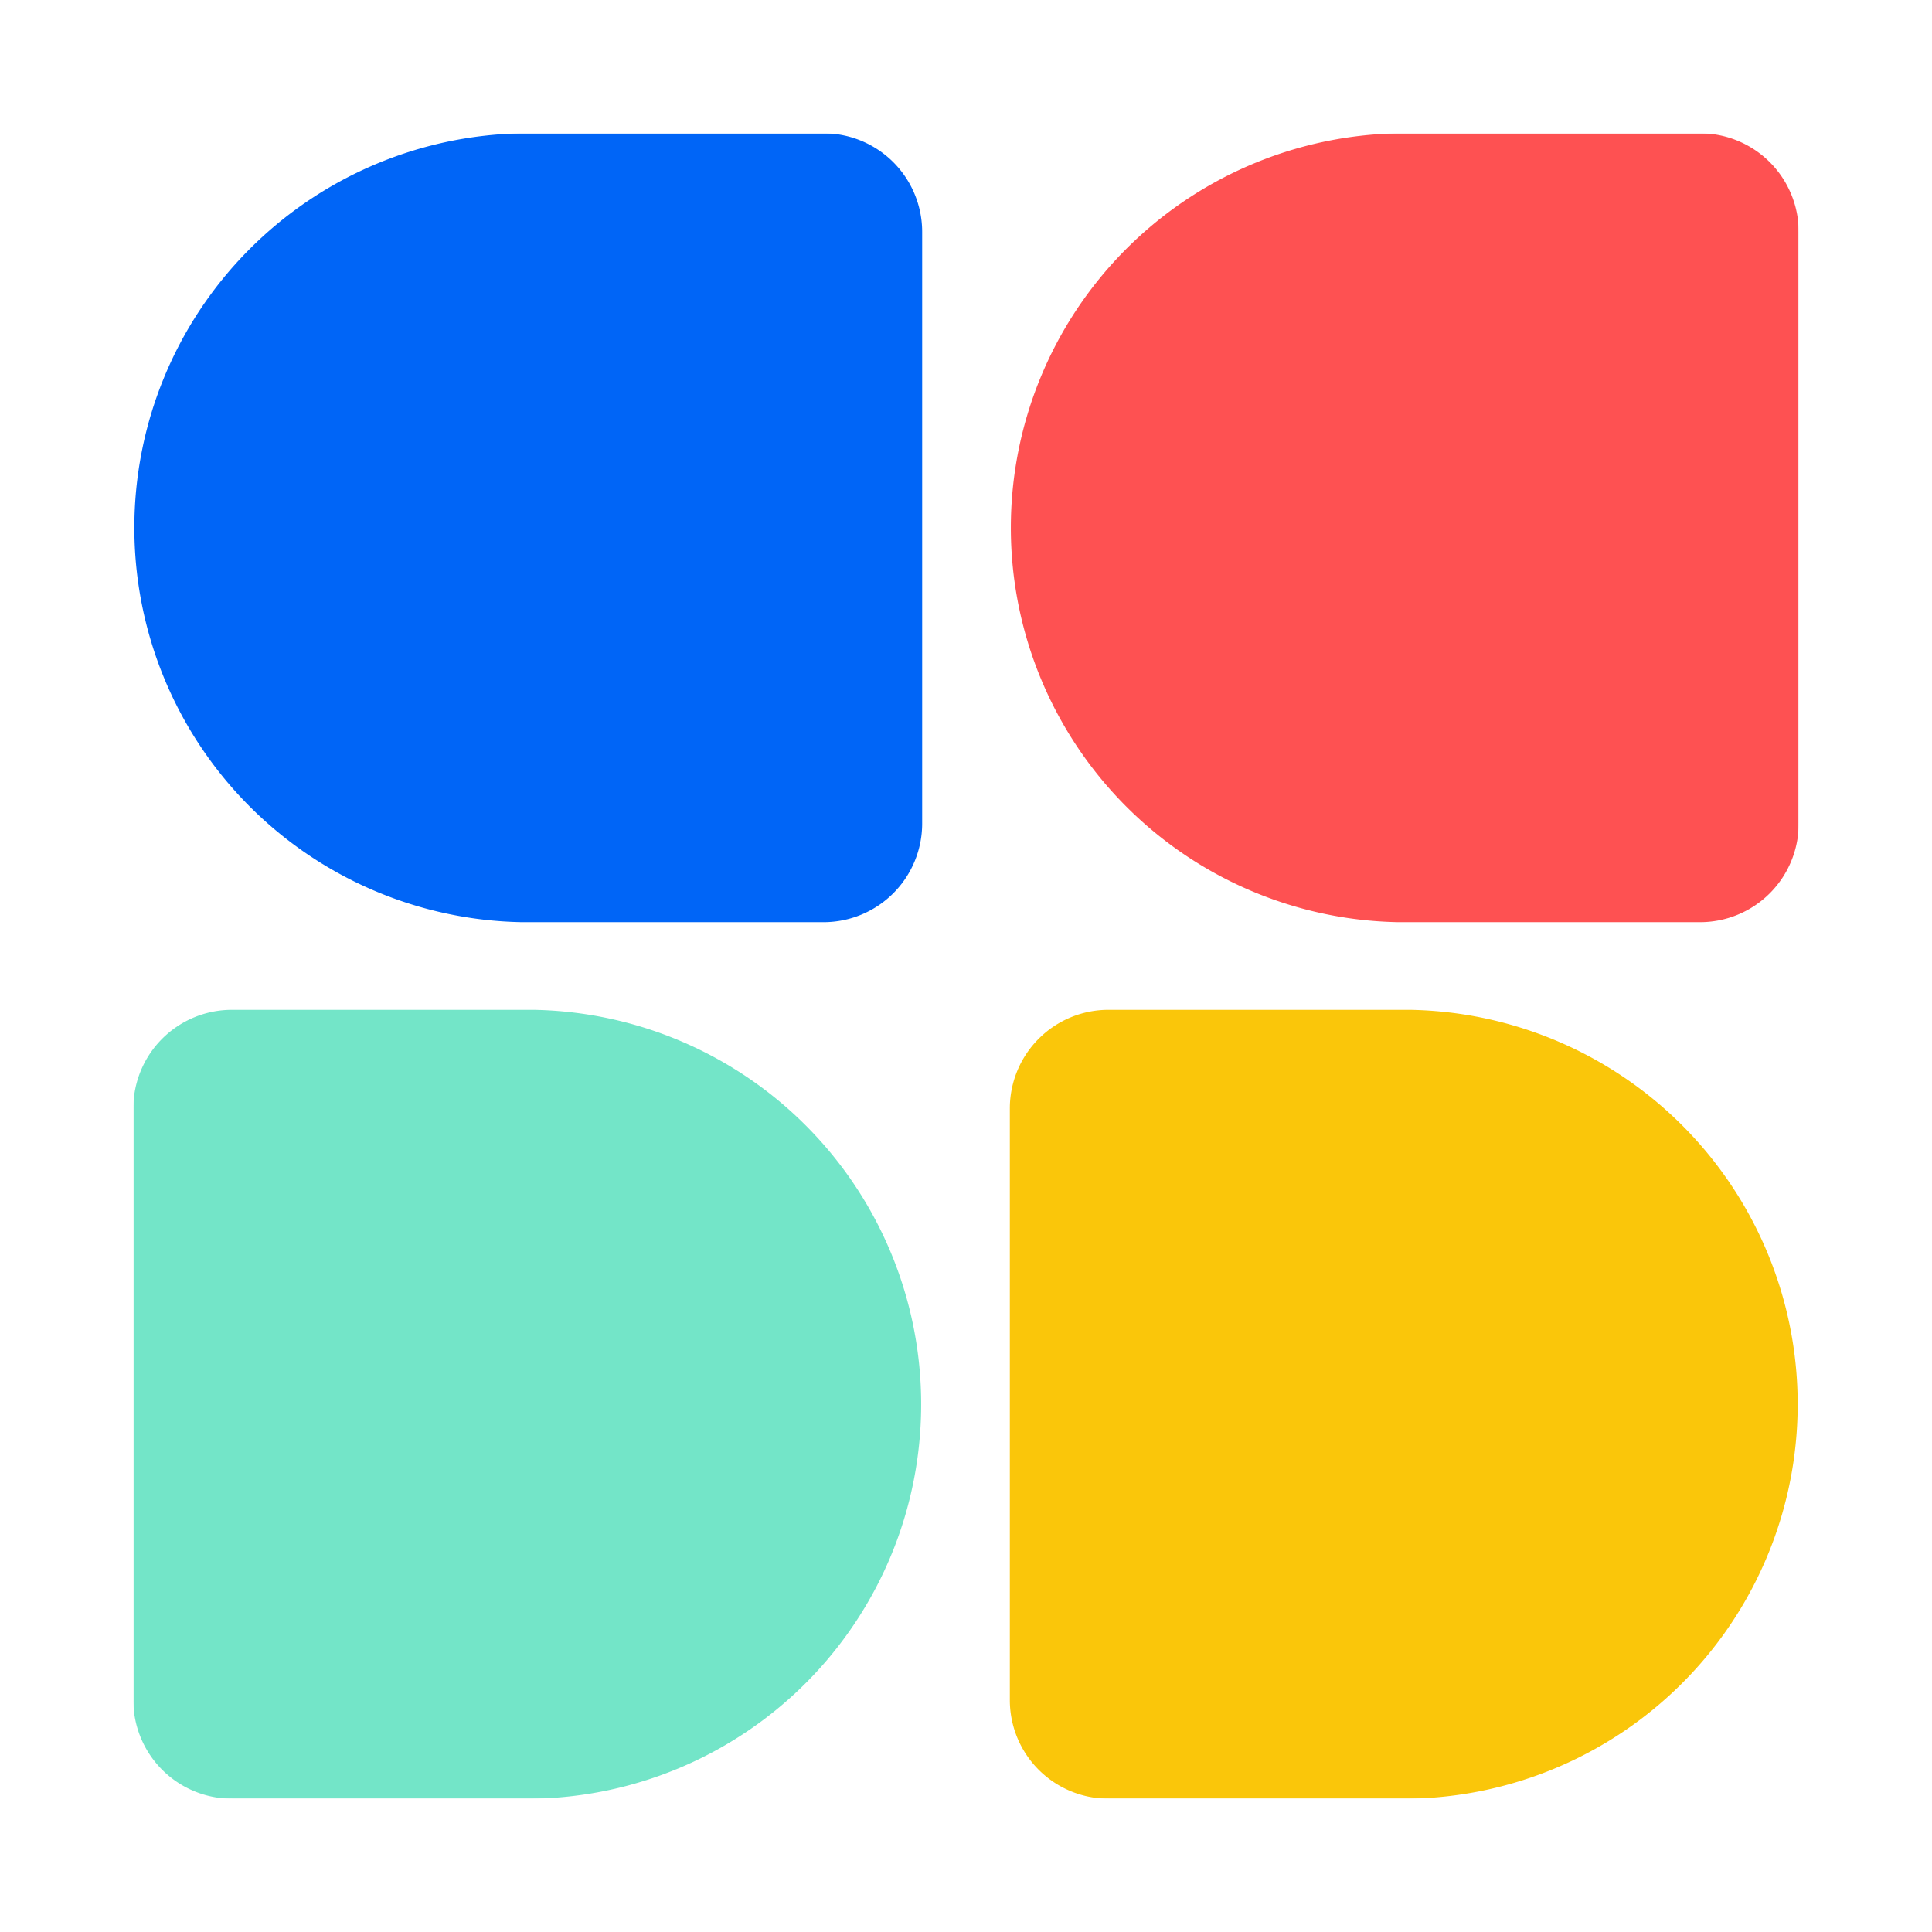 <svg xmlns="http://www.w3.org/2000/svg" fill="none" viewBox="0 0 1000 1000"><rect x="0" y="0" width="1000" height="1000" fill="#333333" stroke="none"/><g clip-path="url(#a)"><path fill="#fff" d="M0 0h1000v1000H0z"/><g clip-path="url(#b)"><mask id="c" width="862" height="862" x="69" y="69" maskUnits="userSpaceOnUse" style="mask-type:luminance"><path fill="#fff" d="M931 69H69v862h862V69Z"/></mask><g mask="url(#c)"><path fill="#0065F7" d="M477.312 120.047v306.218a51.051 51.051 0 0 1-14.951 36.096 51.051 51.051 0 0 1-36.096 14.951h-156.18a204.193 204.193 0 0 1-142.023-61.066 204.192 204.192 0 0 1 0-286.179A204.19 204.19 0 0 1 270.085 69h156.196a51.047 51.047 0 0 1 36.096 14.951 51.033 51.033 0 0 1 14.935 36.096Z"/><path fill="#FE5152" d="M931 120.047v306.218a51.047 51.047 0 0 1-51.047 51.047H723.756a204.193 204.193 0 0 1-142.023-61.066 204.193 204.193 0 0 1 0-286.179A204.19 204.19 0 0 1 723.756 69h156.197A51.05 51.05 0 0 1 931 120.047Z"/><path fill="#FAC60A" d="M522.688 879.953V573.735a51.047 51.047 0 0 1 51.047-51.047h156.197a204.185 204.185 0 0 1 200.545 204.156A204.186 204.186 0 0 1 729.932 931H573.735a51.05 51.05 0 0 1-36.096-14.951 51.05 51.05 0 0 1-14.951-36.096Z"/><path fill="#73E5C8" d="M69 879.953V573.735a51.047 51.047 0 0 1 51.047-51.047h156.197A204.185 204.185 0 0 1 476.79 726.844 204.187 204.187 0 0 1 276.244 931H120.047A51.048 51.048 0 0 1 69 879.953Z"/></g></g></g><defs><clipPath id="a"><path fill="#fff" d="M0 0h1000v1000H0z"/></clipPath><clipPath id="b"><path fill="#fff" d="M0 0h862v862H0z" transform="translate(69 69)"/></clipPath></defs></svg>